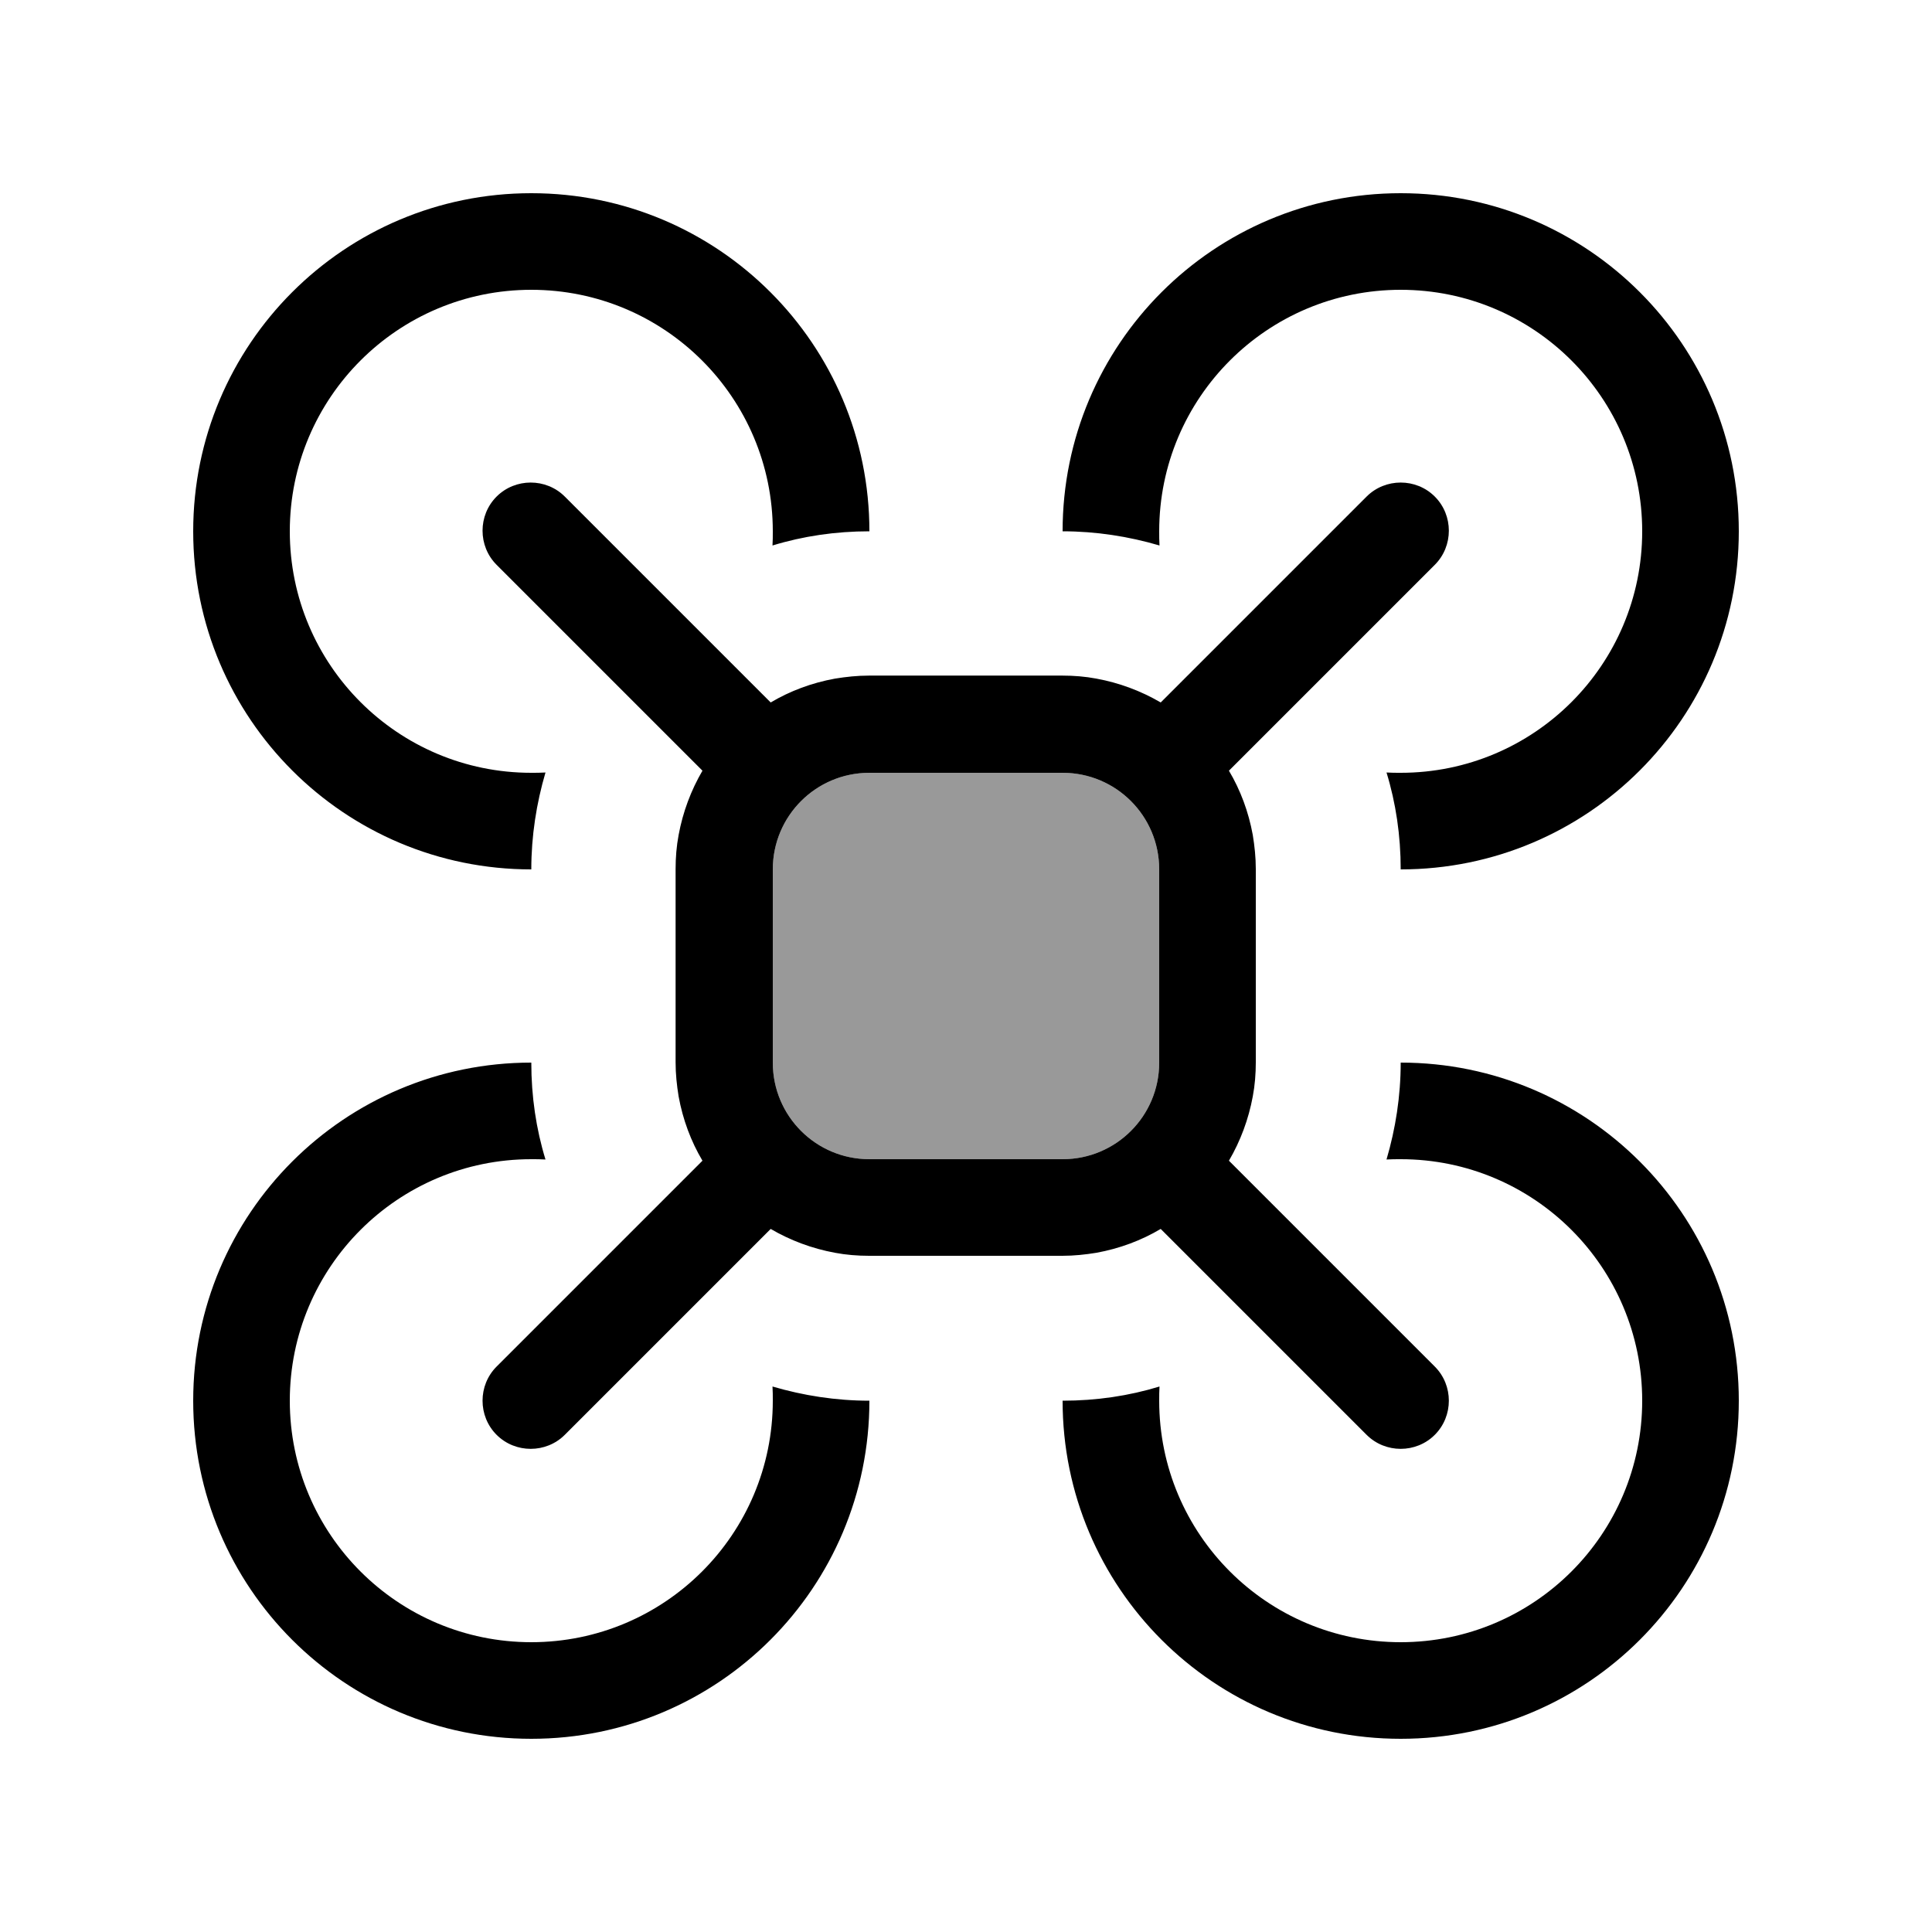 <svg xmlns="http://www.w3.org/2000/svg" viewBox="0 0 640 640"><!--! Font Awesome Pro 7.1.0 by @fontawesome - https://fontawesome.com License - https://fontawesome.com/license (Commercial License) Copyright 2025 Fonticons, Inc. --><path opacity=".4" fill="currentColor" d="M256 288L256 352C256 369.7 270.3 384 288 384L352 384C369.7 384 384 369.7 384 352L384 288C384 270.3 369.7 256 352 256L288 256C270.3 256 256 270.3 256 288z"/><path fill="currentColor" d="M464 384C462.4 384 460.9 384 459.3 384.1C462.3 373.9 464 363.1 464 352C525.9 352 576 402.1 576 464C576 525.9 525.9 576 464 576C402.1 576 352 525.9 352 464C363.2 464 374 462.4 384.1 459.3C384 460.8 384 462.4 384 464C384 508.2 419.8 544 464 544C508.2 544 544 508.2 544 464C544 419.8 508.2 384 464 384zM384.5 407.1C378.1 410.9 370.9 413.6 363.2 415C359.5 415.6 355.8 416 351.9 416L287.9 416C284.1 416 280.3 415.7 276.6 415C269 413.6 261.8 410.9 255.3 407.1L187.1 475.3C180.9 481.5 170.7 481.5 164.5 475.3C158.3 469.1 158.3 458.9 164.5 452.7L232.7 384.5C228.9 378.1 226.2 370.9 224.8 363.2C224.2 359.5 223.8 355.8 223.8 351.9L223.8 287.9C223.8 284.1 224.1 280.3 224.8 276.6C226.2 269 228.9 261.8 232.7 255.3L164.5 187.1C158.3 180.9 158.3 170.7 164.5 164.5C170.7 158.3 180.9 158.3 187.1 164.5L255.3 232.7C261.7 228.9 268.9 226.2 276.6 224.8C280.3 224.2 284 223.8 287.9 223.8L351.9 223.8C355.7 223.8 359.5 224.1 363.2 224.8C370.8 226.2 378 228.9 384.5 232.7L452.7 164.5C458.9 158.3 469.1 158.3 475.3 164.5C481.5 170.7 481.5 180.9 475.3 187.1L407.1 255.3C410.9 261.7 413.6 268.9 415 276.6C415.6 280.3 416 284 416 287.9L416 351.9C416 355.7 415.7 359.5 415 363.2C413.6 370.8 410.9 378 407.1 384.5L475.3 452.7C481.5 458.9 481.5 469.1 475.3 475.3C469.1 481.5 458.9 481.5 452.7 475.3L384.5 407.1zM176 64C237.9 64 288 114.1 288 176C276.8 176 266 177.6 255.9 180.7C256 179.2 256 177.6 256 176C256 131.8 220.2 96 176 96C131.8 96 96 131.8 96 176C96 220.2 131.8 256 176 256C177.6 256 179.1 256 180.7 255.9C177.7 266.1 176 276.9 176 288C114.1 288 64 237.9 64 176C64 114.1 114.1 64 176 64zM64 464C64 402.1 114.1 352 176 352C176 363.2 177.6 374 180.7 384.1C179.2 384 177.6 384 176 384C131.8 384 96 419.8 96 464C96 508.2 131.8 544 176 544C220.2 544 256 508.2 256 464C256 462.4 256 460.9 255.9 459.3C266.1 462.3 276.9 464 288 464C288 525.9 237.9 576 176 576C114.1 576 64 525.9 64 464zM384.1 180.7C373.9 177.7 363.1 176 352 176C352 114.1 402.1 64 464 64C525.9 64 576 114.1 576 176C576 237.9 525.9 288 464 288C464 276.8 462.4 266 459.3 255.9C460.8 256 462.4 256 464 256C508.2 256 544 220.2 544 176C544 131.8 508.2 96 464 96C419.8 96 384 131.8 384 176C384 177.6 384 179.1 384.1 180.7zM288 256C270.3 256 256 270.3 256 288L256 352C256 369.7 270.3 384 288 384L352 384C369.7 384 384 369.7 384 352L384 288C384 270.3 369.7 256 352 256L288 256z"/></svg>